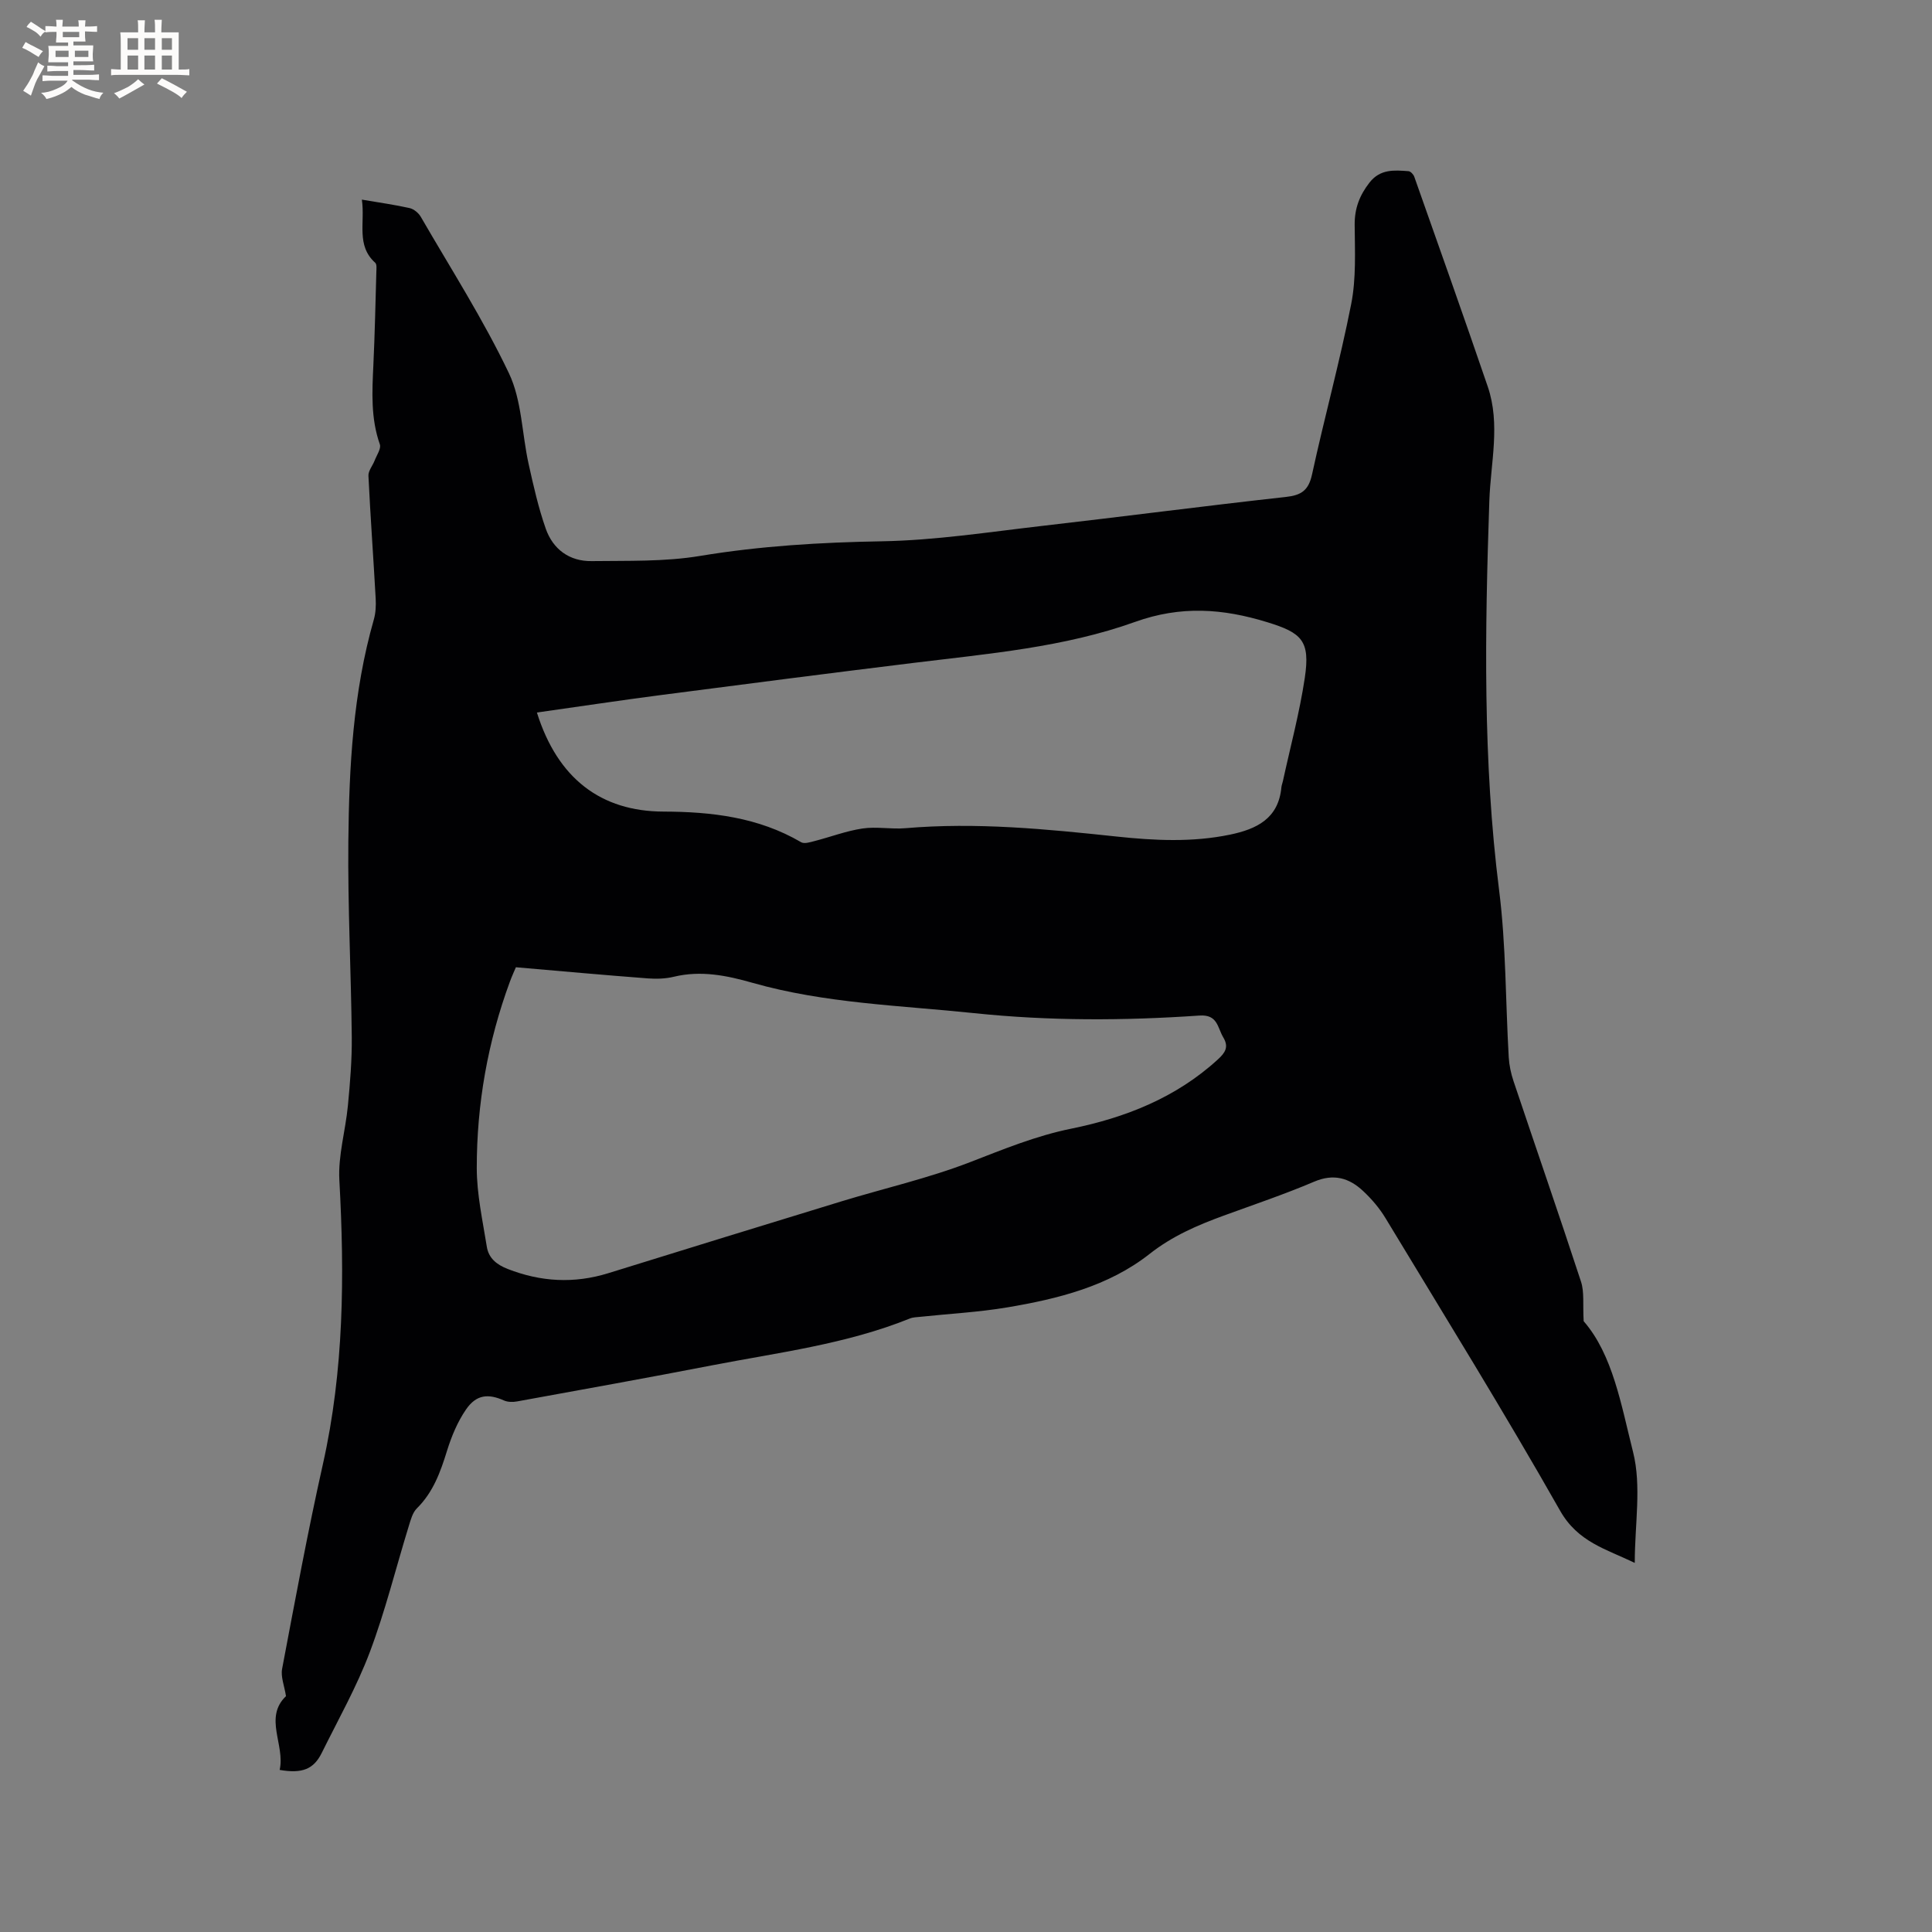 <svg enable-background="new 0 0 400 400" viewBox="0 0 400 400" xmlns="http://www.w3.org/2000/svg"><rect x="0" y="0" width="400" height="400" fill="#808080" stroke="none"/><path d="m74.92 41.33c3.65.62 6.8 1.06 9.88 1.75.88.2 1.86 1.01 2.32 1.81 6.21 10.73 12.93 21.22 18.25 32.39 2.68 5.63 2.68 12.52 4.08 18.8 1 4.51 2.02 9.05 3.55 13.4 1.5 4.25 4.9 6.75 9.48 6.69 7.5-.1 15.11.15 22.45-1.07 12.49-2.07 24.95-2.81 37.59-3.03 11.08-.19 22.14-1.91 33.18-3.18 16.84-1.93 33.66-4.14 50.51-6 3.21-.35 4.71-1.35 5.43-4.65 2.56-11.79 5.78-23.45 8.11-35.29 1.05-5.32.76-10.93.72-16.41-.03-3.4 1.02-6.11 3.07-8.74 2.22-2.84 5.12-2.58 8.07-2.36.44.03 1.03.67 1.2 1.15 5.11 14.47 10.25 28.93 15.21 43.44 2.67 7.81.6 15.77.33 23.67-.91 26.92-1.37 53.81 2.03 80.66 1.44 11.42 1.32 23.03 1.99 34.56.1 1.66.46 3.34.99 4.92 4.64 13.84 9.43 27.63 13.97 41.51.71 2.16.35 4.67.55 8.19 6.04 6.94 7.77 17.36 10.23 27.09 1.78 7.07.35 14.95.35 22.95-5.93-2.86-11.78-4.31-15.46-10.81-11.6-20.45-23.99-40.46-36.16-60.59-1.24-2.05-2.87-3.96-4.63-5.6-2.88-2.7-6.08-3.65-10.12-1.93-6.13 2.61-12.46 4.74-18.73 7.03-5.46 2-10.63 4.21-15.36 7.94-8.52 6.7-18.94 9.29-29.45 11.06-5.94 1-11.99 1.31-17.99 1.95-.73.08-1.51.08-2.18.35-13.18 5.32-27.22 7.04-41.02 9.71-13.41 2.6-26.86 5.01-40.3 7.46-.87.16-1.92.15-2.7-.19-3.27-1.46-5.74-1.25-7.87 1.85-1.76 2.55-3.01 5.57-3.94 8.56-1.36 4.4-2.86 8.58-6.24 11.92-.9.89-1.28 2.39-1.68 3.68-2.68 8.69-4.86 17.57-8.06 26.07-2.71 7.19-6.54 13.97-9.96 20.89-1.67 3.37-4.04 4.32-8.71 3.51 1.17-5.16-3.34-10.82 1.31-15.27-.33-2.14-1.12-4.01-.8-5.66 2.68-14.15 5.29-28.31 8.44-42.36 4.37-19.46 4.5-39.06 3.41-58.82-.28-5.09 1.28-10.27 1.77-15.43.45-4.73.85-9.49.8-14.23-.14-13.46-.84-26.93-.71-40.39.15-15.48.97-30.94 5.27-45.98.4-1.39.47-2.93.39-4.39-.47-8.47-1.09-16.93-1.5-25.4-.05-1.03.87-2.09 1.28-3.15.43-1.12 1.39-2.48 1.08-3.37-1.89-5.37-1.6-10.83-1.34-16.35.3-6.46.44-12.93.62-19.39.02-.62.12-1.52-.23-1.84-4.01-3.61-2.07-8.3-2.77-13.08zm31.89 158.93c-.27.65-.81 1.8-1.24 2.98-4.59 12.45-6.87 25.37-6.86 38.59 0 5.43 1.22 10.88 2.08 16.29.37 2.34 2 3.7 4.31 4.6 6.88 2.69 13.77 3.07 20.84.88 16.06-4.98 32.12-9.94 48.2-14.85 8.9-2.72 18.03-4.79 26.68-8.13 6.91-2.67 13.61-5.45 20.96-6.94 11.18-2.27 21.72-6.41 30.37-14.34 1.52-1.39 2.31-2.58 1.11-4.57-1.21-2.01-1.12-4.78-4.94-4.51-15.55 1.07-31.09 1.13-46.65-.5-15.37-1.61-30.87-2.01-45.88-6.28-5.29-1.51-10.67-2.61-16.25-1.26-1.72.42-3.6.48-5.37.35-8.94-.68-17.88-1.49-27.36-2.31zm4.35-52.74c4.3 13.71 13.3 20.47 26.2 20.51 9.96.03 19.66 1.16 28.5 6.34.66.39 1.88 0 2.79-.24 3.32-.85 6.56-2.1 9.93-2.6 2.9-.43 5.94.19 8.88-.06 14.67-1.26 29.21.18 43.75 1.73 7.82.83 15.63 1.22 23.42-.39 5.54-1.15 10.07-3.32 10.67-9.81.04-.42.21-.82.3-1.23 1.55-7.13 3.46-14.2 4.54-21.4 1.16-7.73-.6-9.35-7.8-11.56-9.19-2.82-17.83-3.46-27.34-.05-14.69 5.27-30.36 6.58-45.82 8.48-17.45 2.14-34.89 4.39-52.33 6.66-8.46 1.1-16.9 2.38-25.69 3.62z" fill="#010103"/><g fill="#fcfbfa"><path d="m6.8 9.5c.6.3 1.3.7 2.1 1.1-.4.4-.7.8-.9 1.2-.7-.4-1.3-.8-1.8-1.1s-1.1-.6-1.6-.8c.2-.4.5-.8.7-1.2.4.2.8.5 1.5.8zm.9 6.9c-.3.6-.5 1.1-.7 1.7s-.4 1.1-.6 1.7c-.6-.4-1.1-.7-1.6-1 .7-1 1.2-1.8 1.5-2.4.3-.5.6-1.1.8-1.7.3-.6.5-1.2.8-1.8.3.3.8.6 1.3.8-.7 1.3-1.2 2.2-1.5 2.7zm.1-11c.4.3 1 .7 1.7 1.1-.5.2-.8.6-1.1 1.1-.5-.6-1-1-1.4-1.2s-.9-.6-1.5-.8c.2-.4.5-.7.9-1.1.5.3.9.6 1.4.9zm10.5 13.1c1 .4 2 .6 3.1.7-.4.4-.7.8-.8 1.3-.9-.2-1.9-.6-3-.9-1-.4-2-.9-2.8-1.6-.5.4-1.1.9-1.9 1.3s-1.9.9-3.3 1.2c-.1-.3-.5-.8-1.1-1.3 1 0 2.1-.3 3.2-.8 1.2-.5 1.9-1 2.3-1.7h-3.2c-.4 0-1 0-2 .1v-1.2c1 0 1.7.1 2 .1h3.3v-1h-2.3c-.2 0-.9 0-2 .1v-1.2c1.2 0 1.9.1 2 .1h2.3v-.8h-4.1c0-.7.1-1.2.1-1.6 0-.5 0-1.1-.1-1.8h4.1v-.7h-2.5c0-.6.1-1.1.1-1.6v-.6h-.5c-.4 0-1 0-1.8.1v-1.3c1.2 0 1.9.1 2.1.1h.2c0-.3 0-.8-.1-1.4h1.4c0 .6-.1 1-.1 1.4h3.4c0-.4 0-.8-.1-1.3h1.5c0 .4-.1.9-.1 1.3.7 0 1.5 0 2.5-.1v1.2c-1 0-1.8-.1-2.5-.1v.6c0 .3 0 .8.1 1.5h-2.5v.8h4.1c0 .7-.1 1.3-.1 1.8s0 1 .1 1.5h-4.1v.8h1.4c.8 0 1.8 0 2.9-.1v1.2c-1 0-1.9-.1-2.8-.1h-1.5v1h3.2c.3 0 1 0 2.1-.1v1.2c-1.1 0-1.8-.1-2.1-.1h-3.4l-.1.1c1.4 1 2.4 1.5 3.4 1.9zm-4.1-6.7v-1.3h-2.7v1.3zm2.2-4.1v-1.1h-3.4v1.1zm1.9 4.1v-1.3h-2.8v1.3z"/><path d="m37 6.7v2.3 5.4c1 0 1.8 0 2.2-.1v1.3c-.6 0-1.5-.1-2.5-.1h-11.9c-.7 0-1.3 0-1.8.1v-1.3c.5 0 1.1.1 2 .1v-5.2c0-1 0-1.8-.1-2.5h3.7c0-1.3 0-2.1-.1-2.5h1.5c0 .4-.1 1.3-.1 2.5h2.2c0-1.2 0-2.1-.1-2.6h1.5c0 .4-.1 1.3-.1 2.6zm-12.3 13.7c-.3-.4-.7-.8-1.1-1.1 1.1-.4 2.1-.9 2.9-1.3.8-.5 1.5-1 2.1-1.6.4.4.9.8 1.3 1.1-2.5 1.4-4.2 2.4-5.2 2.9zm3.9-10.1v-2.4h-2.2v2.4zm0 4.1v-2.9h-2.2v2.9zm3.5-4.1v-2.4h-2.2v2.4zm0 4.1v-2.9h-2.2v2.9zm.4 2.9 1-1.1c.6.3 1.4.7 2.5 1.3s2 1.1 2.7 1.5c-.4.4-.8.8-1.1 1.3-.8-.8-2.5-1.7-5.1-3zm3.1-7v-2.4h-2.1v2.4zm0 4.1v-2.9h-2.1v2.9z"/></g></svg>